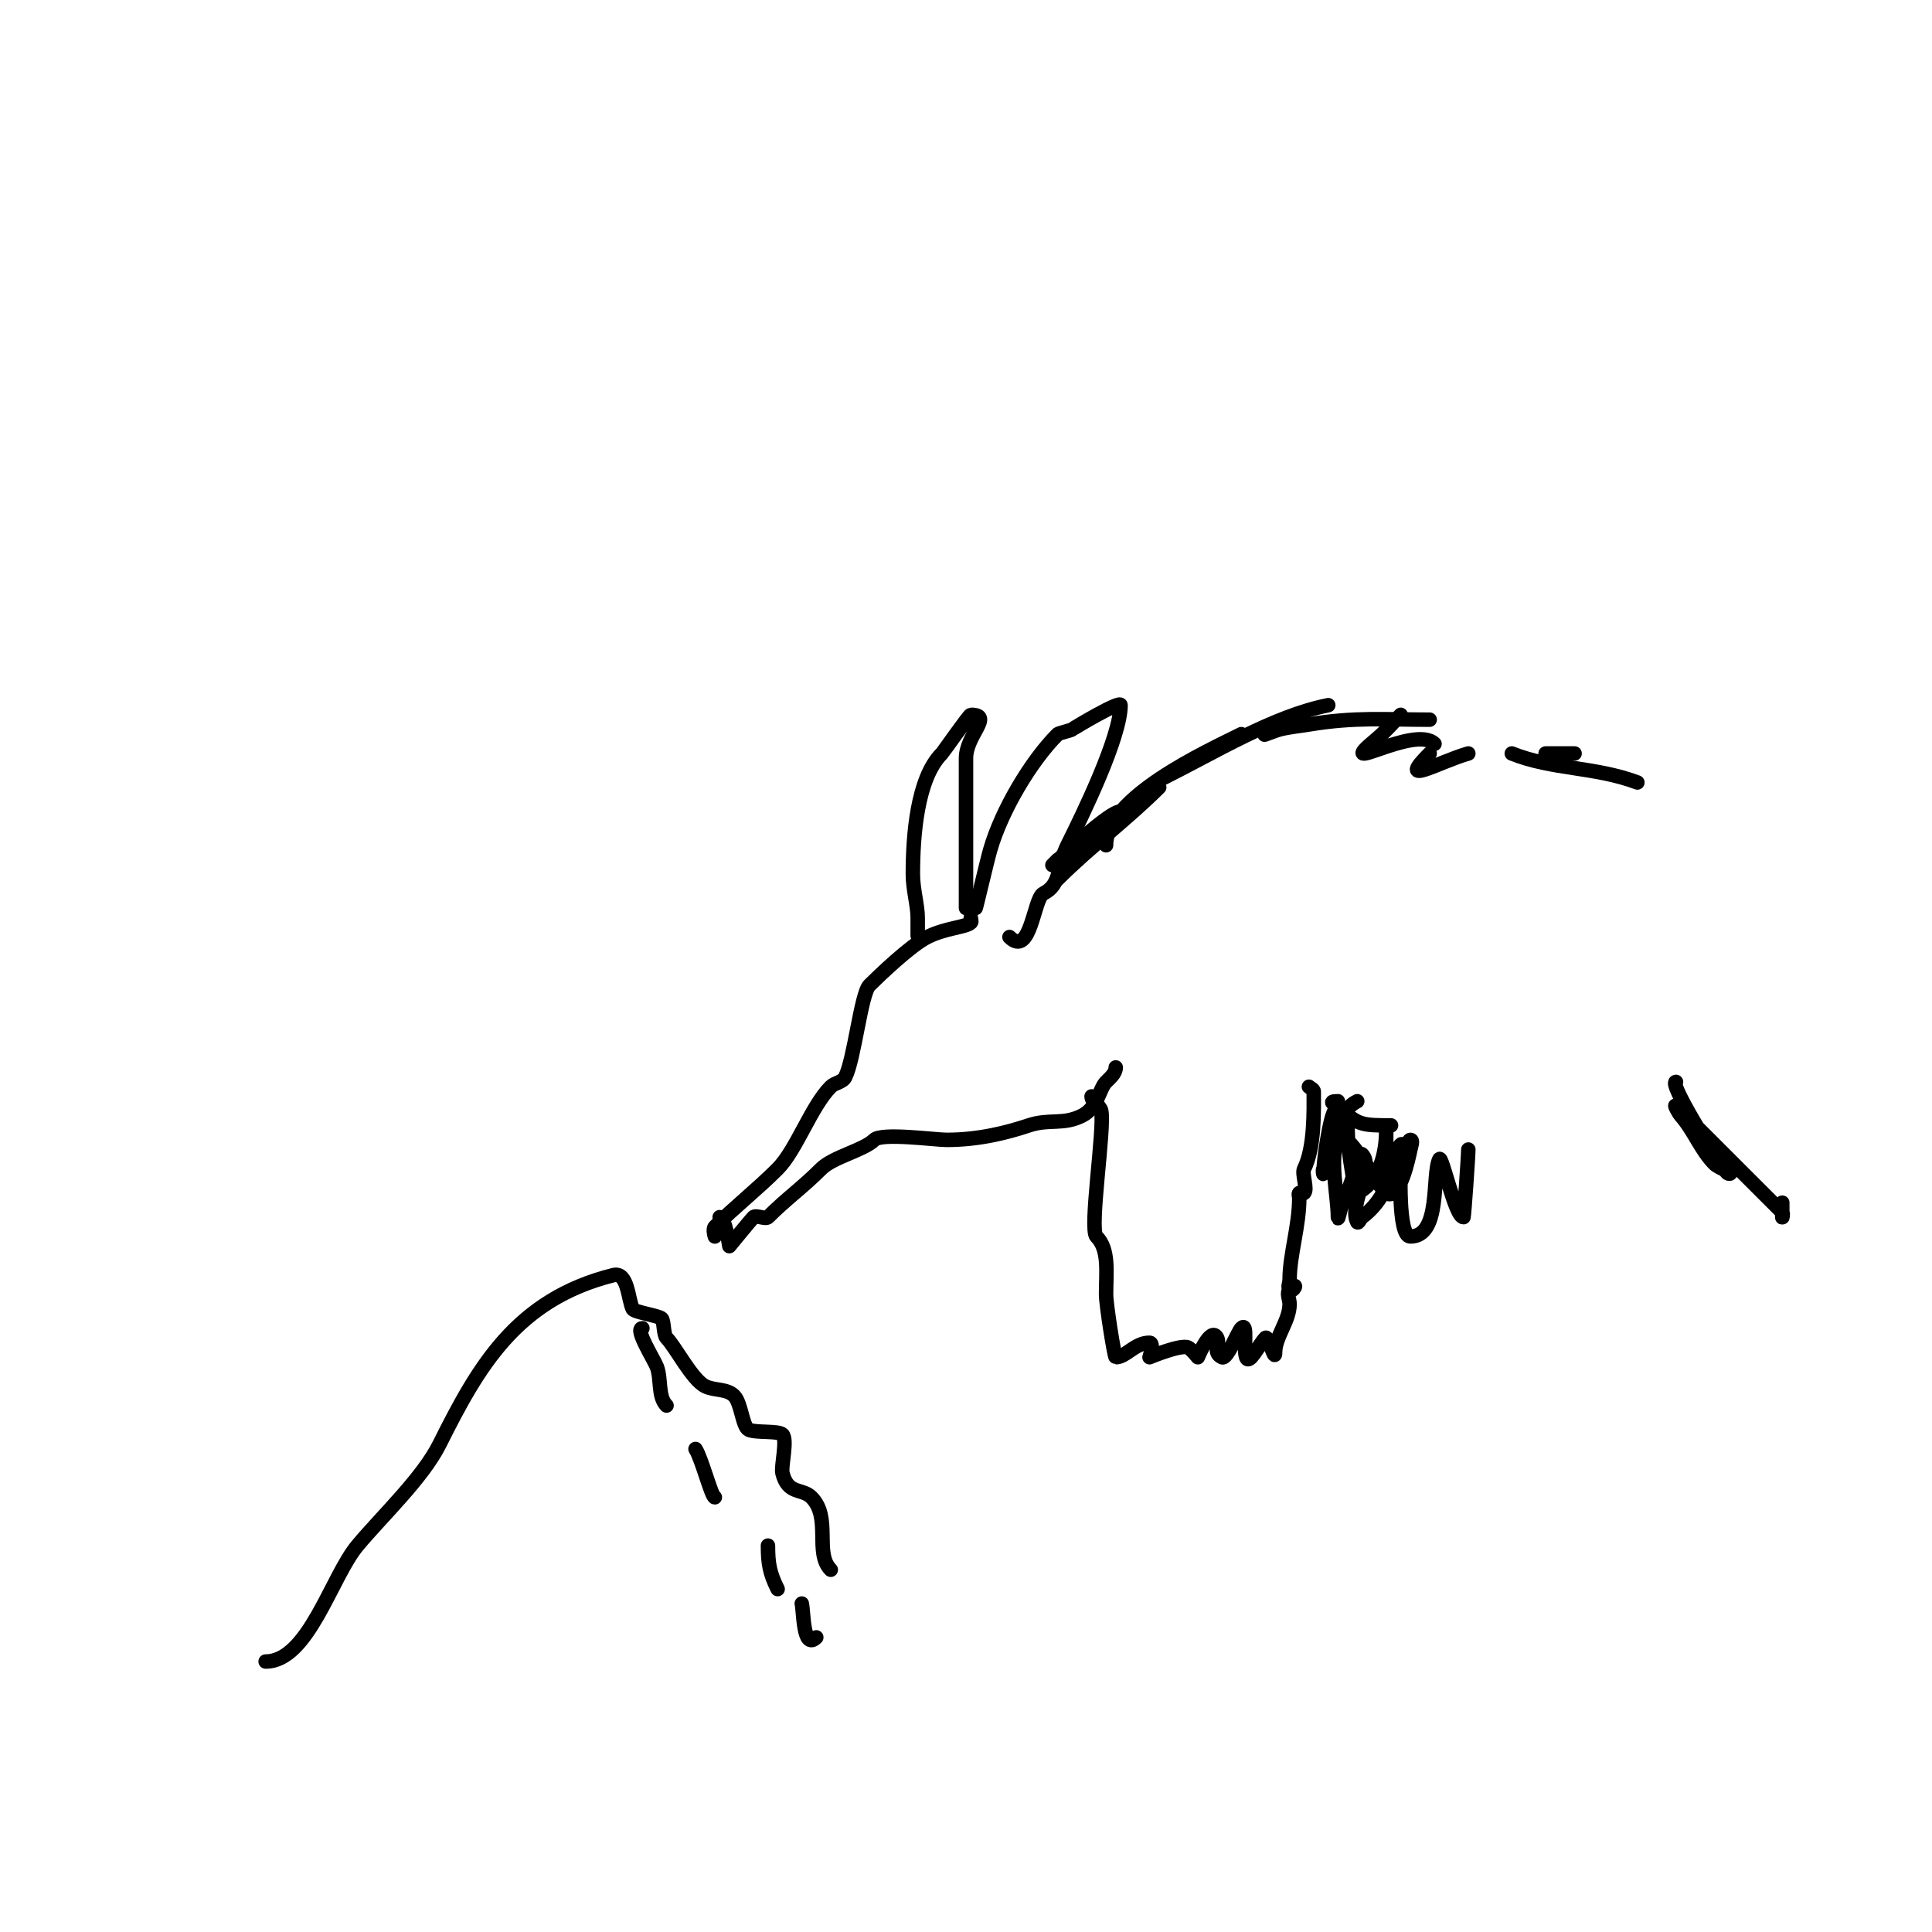 <svg viewBox='0 0 400 400' version='1.1' xmlns='http://www.w3.org/2000/svg' xmlns:xlink='http://www.w3.org/1999/xlink'><g fill='none' stroke='#000000' stroke-width='3' stroke-linecap='round' stroke-linejoin='round'><path d='M55,344c8.83,0 13.585,-17.502 19,-24c5.1,-6.12 13.474,-13.948 17,-21c7.978,-15.956 15.871,-29.968 36,-35c3.022,-0.756 3.015,5.03 4,7c0.343,0.686 5.375,1.375 6,2c0.501,0.501 0.344,3.344 1,4c1.866,1.866 5.264,8.632 8,10c1.931,0.965 4.433,0.433 6,2c1.474,1.474 1.706,6.353 3,7c1.386,0.693 6.171,0.171 7,1c1.09,1.09 -0.347,6.614 0,8c1.131,4.525 4.076,3.076 6,5c4.203,4.203 0.536,11.536 4,15'/><path d='M133,275c-1.702,0 2.439,6.504 3,8c0.957,2.552 0.162,6.162 2,8'/><path d='M144,300c1.249,1.873 3.335,10 4,10'/><path d='M159,320c0,3.727 0.345,5.69 2,9'/><path d='M166,332c0.395,1.58 0.23,9.77 3,7'/><path d='M149,254c-1.725,0 -1,2 -1,2c0,0 -0.471,-1.529 0,-2c4.139,-4.139 8.633,-7.633 13,-12c3.879,-3.879 6.963,-12.963 11,-17c0.85,-0.85 2.463,-0.925 3,-2c1.894,-3.789 3.275,-17.275 5,-19c1.873,-1.873 8.508,-8.254 12,-10c3.837,-1.918 8,-2 9,-3c0.236,-0.236 0,-0.667 0,-1'/><path d='M202,188c0,0.382 2.23,-9.304 3,-12c2.333,-8.164 8.413,-18.413 14,-24c0.184,-0.184 2.816,-0.816 3,-1c0.209,-0.209 10,-6.054 10,-5c0,6.583 -7.826,22.652 -11,29c-2.216,4.432 -1.185,8.093 -5,10c-1.993,0.997 -2.614,13.386 -7,9'/><path d='M190,193c0,2.547 0,-2.342 0,-3c0,-2.534 -1,-5.882 -1,-9c0,-7.782 0.824,-19.824 6,-25c0.303,-0.303 5.662,-8 6,-8c4.801,0 -1,4.112 -1,9c0,10.333 0,20.667 0,31'/><path d='M149,252c1.138,0 2,6 2,6c0,0 4.542,-5.542 5,-6c0.5,-0.5 2.5,0.5 3,0c3.932,-3.932 7.039,-6.039 11,-10c2.476,-2.476 8.866,-3.866 11,-6c1.521,-1.521 12.609,0 15,0c6.757,0 12.628,-1.543 17,-3c4.274,-1.425 7.053,-0.026 11,-2c3.329,-1.664 3.566,-5.566 5,-7c0.85,-0.85 2,-1.798 2,-3'/><path d='M226,227c0,1.202 1.764,1.821 2,3c0.731,3.656 -2.5,24.5 -1,26c2.695,2.695 2,7.33 2,12c0,2.109 1.73,13 2,13c2.124,0 3.945,-3 7,-3c1,0 0,3 0,3c0,0 6.538,-2.731 8,-2c0.689,0.344 2,2 2,2c0,0 2.704,-6.593 4,-4c0.669,1.338 -1.046,2.977 1,4c1.056,0.528 3.271,-5.271 4,-6c1.434,-1.434 0.359,4.076 1,6c0.596,1.789 2.667,-2.667 4,-4c0.614,-0.614 2,5.271 2,3c0,-3.224 3,-6.54 3,-10c0,-1 -0.707,-2.293 0,-3c2.071,-2.071 0.772,0.772 0,0c-0.471,-0.471 0,-1.333 0,-2c0,-5.239 2,-11.133 2,-17c0,-0.333 -0.236,-0.764 0,-1c0.236,-0.236 0.764,0.236 1,0c0.793,-0.793 -0.509,-3.983 0,-5c2.239,-4.478 2,-12.319 2,-16c0,-0.471 -0.667,-0.667 -1,-1'/><path d='M219,178c-5.388,5.388 10.055,-10 13,-10'/><path d='M219,182c6.718,-6.718 14.444,-12.444 21,-19'/><path d='M229,175c0,-9.968 20.871,-19.435 28,-23'/><path d='M241,161c10.478,-5.239 22.656,-12.731 34,-15'/><path d='M265,151c-1,0.333 -2.057,0.529 -3,1c-0.943,0.471 1.977,-0.744 3,-1c1.967,-0.492 4,-0.667 6,-1c9.507,-1.585 15.821,-1 25,-1'/><path d='M290,148c-1.667,1.667 -3.189,3.491 -5,5c-9.689,8.074 7.905,-3.095 12,1'/><path d='M296,156c-7.091,7.091 1.771,1.78 8,0'/><path d='M320,156c2,0 4,0 6,0'/><path d='M313,156c8.401,3.36 17.182,2.693 26,6'/><path d='M347,224c-1.6,0 7.67,15.088 10,18c0.294,0.368 0.529,1 1,1c1.202,0 -2.15,-1.15 -3,-2c-2.877,-2.877 -4.297,-6.959 -7,-10c-0.495,-0.557 -1.527,-2.527 -1,-2c4.865,4.865 10.835,10.835 16,16c1.883,1.883 4.117,4.117 6,6c0.236,0.236 0,1.333 0,1c0,-1 0,-2 0,-3'/><path d='M277,228c-2.52,0 -0.225,0.775 0,1c4.003,4.003 5.017,4 11,4'/><path d='M281,228c-2.724,1.362 -2.75,3.499 -4,6c-0.149,0.298 0,1.333 0,1c0,-13.456 -3,3.79 -3,8c0,0.333 -0.236,-0.764 0,-1c0.275,-0.275 4.349,-10 5,-10c0.333,0 0,0.667 0,1c0,3.617 0.422,6.533 1,10c0.226,1.356 -0.229,4.615 1,4c4.706,-2.353 6,-8.394 6,-13c0,-1 0,2 0,3c0,1.774 -0.618,7.145 0,9c0.105,0.316 0.815,0.277 1,0c0.886,-1.329 3.07,-10 4,-10c0.667,0 0.131,1.346 0,2c-0.332,1.66 -2.25,10.834 -5,9c-1.63,-1.087 -8.368,-14.264 -10,-11c-1.849,3.698 0,11.65 0,16c0,1.054 0.529,-2.057 1,-3c1.274,-2.547 2.099,-5.298 3,-8c0.236,-0.707 0.473,-2.527 1,-2c2.667,2.667 -2.829,10.343 -1,14c0.211,0.422 0.623,-0.717 1,-1c3.777,-2.833 5.31,-6.492 7,-11c0.483,-1.287 0.028,-3.028 1,-4c0.707,-0.707 0,2 0,3c0,1.96 -0.626,16 2,16c6.404,0 4.403,-12.807 6,-16c0.514,-1.027 3.274,12 5,12c0.111,0 1,-12.703 1,-14'/></g>
</svg>